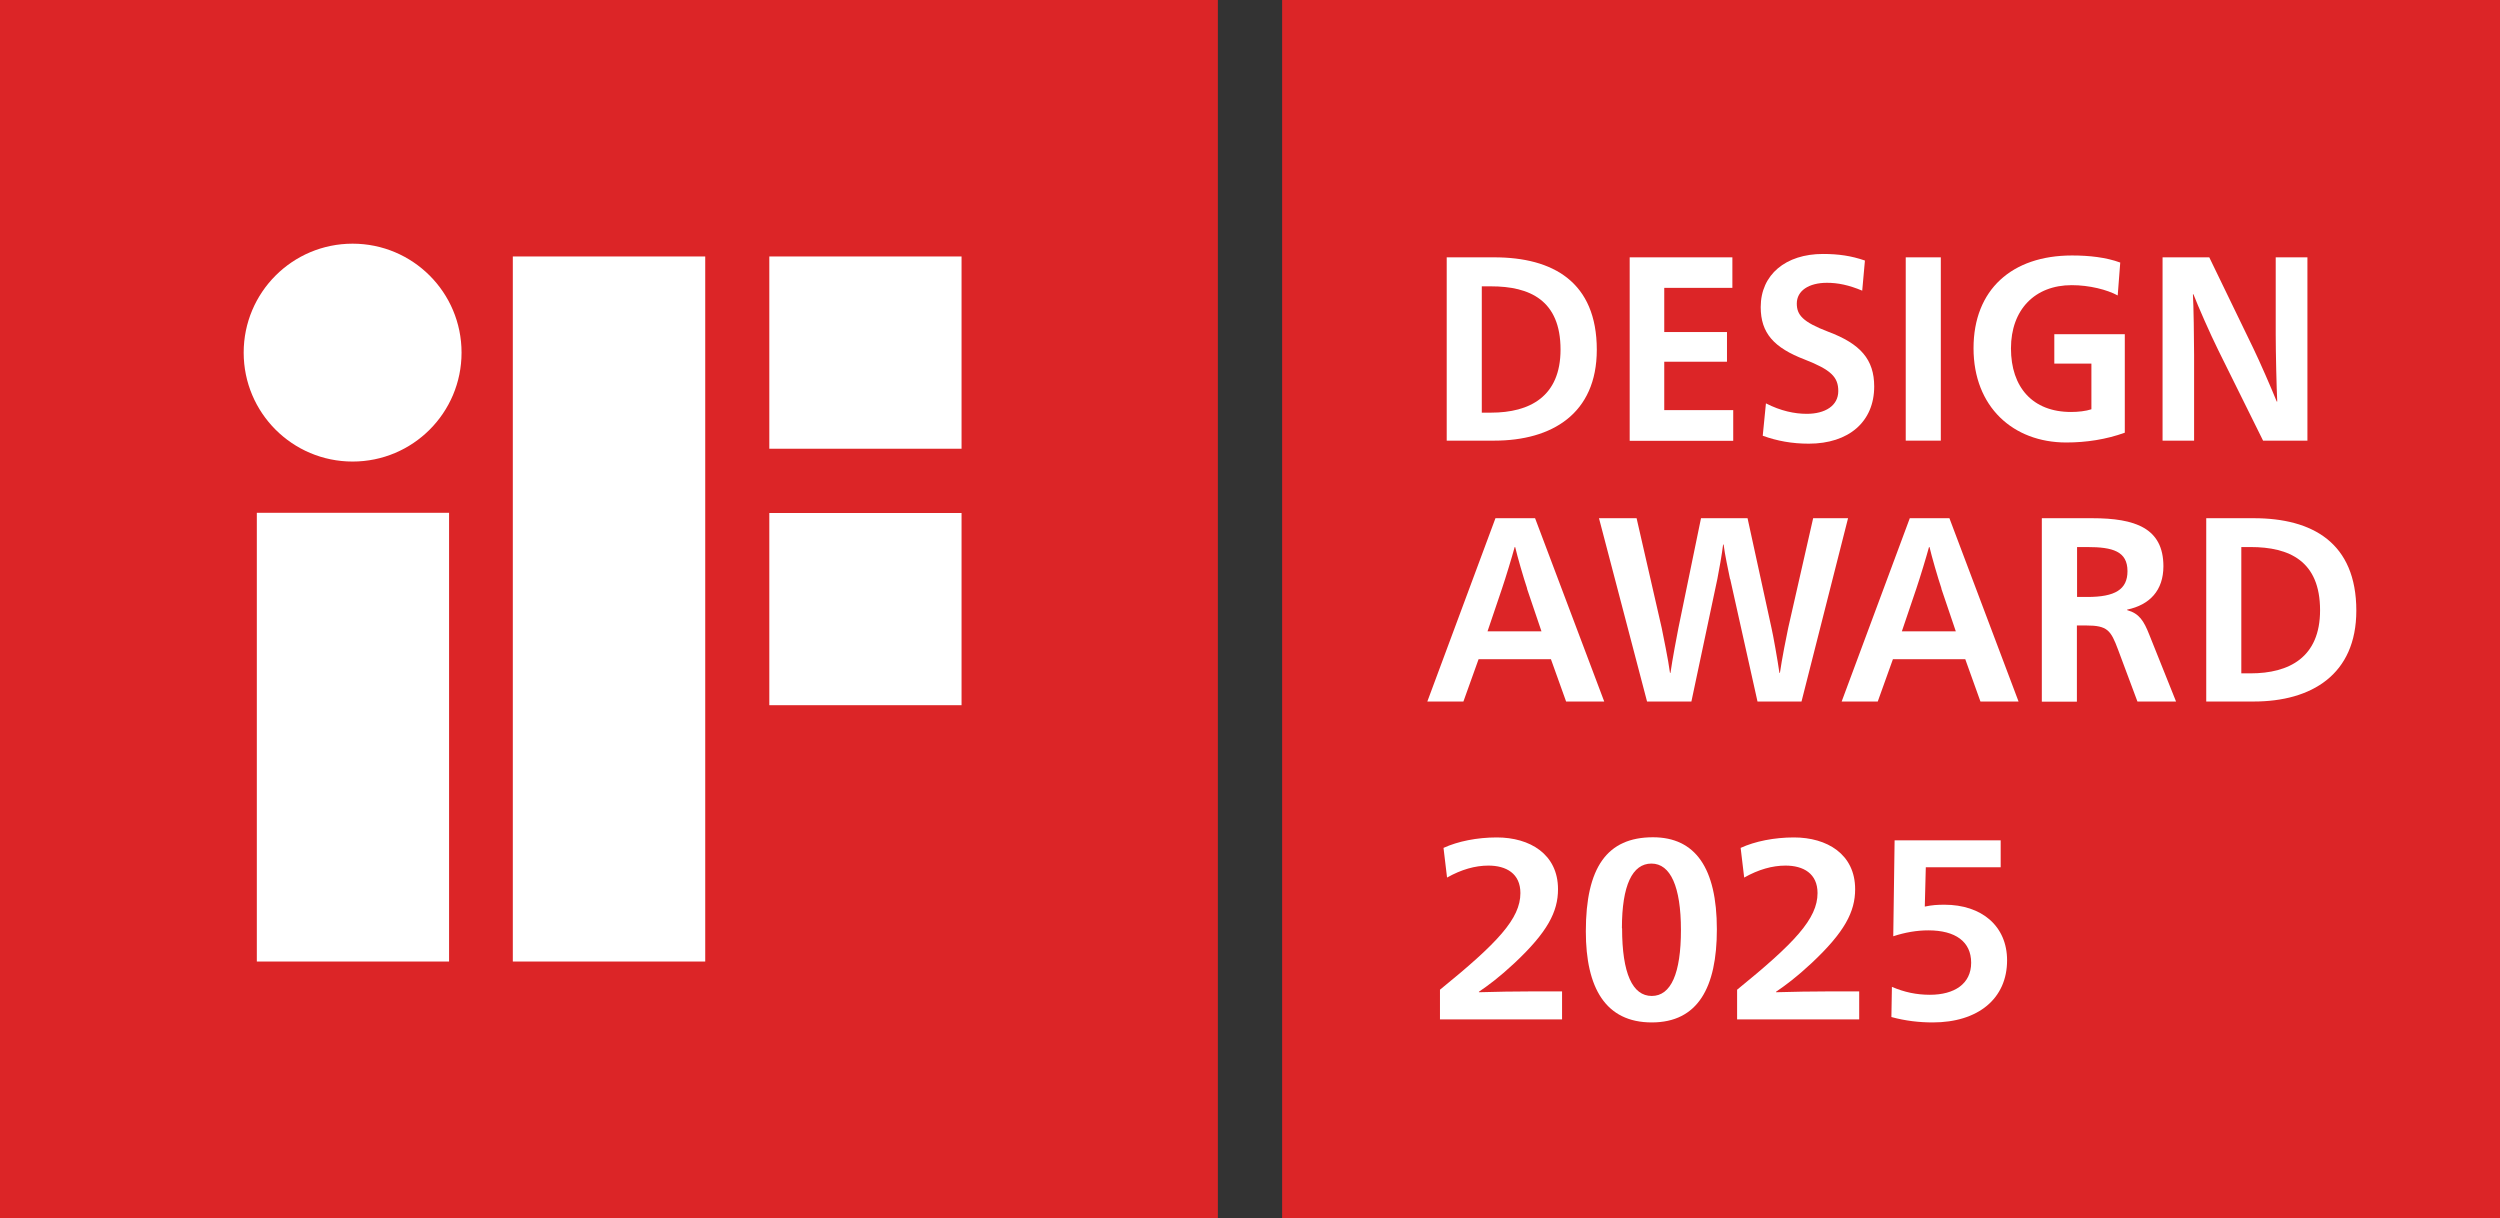 <?xml version="1.0" encoding="UTF-8"?>
<svg id="_レイヤー_2" data-name="レイヤー_2" xmlns="http://www.w3.org/2000/svg" viewBox="0 0 148.25 72.23">
  <rect x="0" y="0" width="148.25" height="72.23" fill="#333333" stroke="none"/>
  <defs>
    <style>
      .cls-1 {
        fill: #fff;
      }

      .cls-2 {
        fill: #dc2527;
      }
    </style>
  </defs>
  <g id="design">
    <g>
      <rect class="cls-2" x="0" width="72.22" height="72.23"/>
      <path class="cls-1" d="M15.23,57.02h11.4v-26.61h-11.4v26.61ZM20.91,14.45c-3.57,0-6.46,2.89-6.46,6.46s2.89,6.46,6.46,6.46,6.46-2.89,6.46-6.46-2.89-6.46-6.46-6.46ZM45.62,15.21v11.4h11.4v-11.4h-11.4ZM30.41,57.02h11.41V15.21h-11.41v41.81ZM45.62,41.82h11.4v-11.4h-11.4v11.4Z"/>
      <rect class="cls-2" x="76.03" width="72.22" height="72.23"/>
      <g>
        <g>
          <path class="cls-1" d="M88.61,15.26c3.48,0,6.08,1.46,6.08,5.48,0,3.8-2.67,5.39-6.08,5.39h-2.82v-10.87h2.82ZM87.87,24.47h.55c2.29,0,4.12-.95,4.12-3.74,0-2.93-1.83-3.75-4.12-3.75h-.55v7.49Z"/>
          <path class="cls-1" d="M96.64,15.26h6.09v1.81h-4.04v2.62h3.72v1.76h-3.72v2.87h4.09v1.82h-6.14v-10.87Z"/>
          <path class="cls-1" d="M110.44,17.24c-.81-.34-1.46-.47-2.1-.47-1.09,0-1.79.48-1.79,1.23,0,.67.34,1.09,1.86,1.67,1.92.72,2.73,1.65,2.73,3.25,0,2.09-1.51,3.39-3.88,3.39-.99,0-1.87-.16-2.73-.47l.19-1.92c.88.45,1.7.62,2.42.62,1.09,0,1.87-.48,1.87-1.35,0-.83-.43-1.26-1.99-1.87-1.83-.7-2.61-1.57-2.61-3.11,0-1.93,1.49-3.15,3.69-3.15.92,0,1.68.11,2.49.39l-.16,1.78Z"/>
          <path class="cls-1" d="M113.01,15.26h2.08v10.87h-2.08v-10.87Z"/>
          <path class="cls-1" d="M125.58,17.52c-.63-.34-1.67-.61-2.73-.61-2.18,0-3.6,1.45-3.6,3.75s1.28,3.77,3.56,3.77c.43,0,.88-.05,1.21-.16v-2.71h-2.2v-1.74h4.18v5.84c-1.11.4-2.29.58-3.47.58-3.16,0-5.5-2.12-5.5-5.59s2.27-5.5,5.84-5.5c1.02,0,2.02.11,2.86.42l-.15,1.95Z"/>
          <path class="cls-1" d="M134.96,15.26h1.87v10.87h-2.63l-2.64-5.33c-.53-1.07-1.21-2.63-1.49-3.35h-.03c.04.67.07,2.66.07,3.6v5.08h-1.87v-10.87h2.77l2.6,5.37c.38.78,1.09,2.41,1.4,3.18h.03c-.04-.79-.09-2.9-.09-3.99v-4.56Z"/>
        </g>
        <g>
          <path class="cls-1" d="M95.13,41.6h-2.26l-.9-2.51h-4.29l-.9,2.51h-2.14l4.04-10.87h2.35l4.1,10.87ZM90.56,34.9c-.22-.65-.58-1.9-.71-2.46h-.03c-.15.56-.53,1.81-.75,2.46l-.86,2.54h3.2l-.86-2.54Z"/>
          <path class="cls-1" d="M102.59,34.33c-.1-.5-.31-1.45-.38-2.04h-.03c-.07.59-.24,1.53-.34,2.04l-1.54,7.27h-2.63l-2.85-10.87h2.23l1.49,6.51c.07.36.4,1.93.49,2.66h.03c.1-.73.4-2.31.47-2.66l1.34-6.51h2.76l1.42,6.51c.09.37.37,1.95.47,2.66h.03c.1-.72.4-2.26.49-2.66l1.48-6.51h2.07l-2.76,10.87h-2.61l-1.62-7.27Z"/>
          <path class="cls-1" d="M119.7,41.6h-2.26l-.9-2.51h-4.29l-.9,2.51h-2.14l4.04-10.87h2.35l4.1,10.87ZM115.13,34.9c-.22-.65-.58-1.9-.71-2.46h-.03c-.15.56-.53,1.81-.75,2.46l-.86,2.54h3.2l-.86-2.54Z"/>
          <path class="cls-1" d="M121.09,30.73h2.98c2.54,0,4.22.58,4.22,2.85,0,1.43-.81,2.29-2.15,2.57v.03c.72.2.99.64,1.31,1.45l1.59,3.97h-2.29l-1.15-3.08c-.43-1.14-.62-1.43-1.89-1.43h-.55v4.52h-2.08v-10.87ZM123.17,35.4h.61c1.64,0,2.38-.44,2.38-1.53,0-1.18-.88-1.43-2.38-1.43h-.61v2.96Z"/>
          <path class="cls-1" d="M133.65,30.73c3.48,0,6.08,1.46,6.08,5.48,0,3.8-2.67,5.39-6.08,5.39h-2.82v-10.87h2.82ZM132.91,39.93h.55c2.29,0,4.12-.95,4.12-3.74,0-2.93-1.83-3.75-4.12-3.75h-.55v7.49Z"/>
        </g>
      </g>
      <g>
        <path class="cls-1" d="M85.6,50.28c.85-.39,1.99-.62,3.16-.62,1.96,0,3.63.99,3.63,3.07,0,1.34-.62,2.54-2.58,4.38-.9.84-1.55,1.32-2.11,1.7v.03c.96-.03,2.2-.05,3.15-.05h1.78v1.66h-7.24v-1.76c3.41-2.77,4.77-4.21,4.77-5.73,0-1.16-.84-1.63-1.9-1.63-.78,0-1.6.23-2.45.71l-.21-1.76Z"/>
        <path class="cls-1" d="M101.81,55.11c0,3.44-1.12,5.52-3.86,5.52s-3.91-2.05-3.91-5.4c0-3.79,1.26-5.58,3.98-5.58,2.51,0,3.79,1.82,3.79,5.46ZM96.19,55.05c0,2.68.62,4.01,1.76,4.01s1.73-1.34,1.73-3.91-.62-3.94-1.75-3.94-1.75,1.29-1.75,3.83Z"/>
        <path class="cls-1" d="M103.22,50.28c.85-.39,1.99-.62,3.16-.62,1.96,0,3.63.99,3.63,3.07,0,1.34-.62,2.54-2.58,4.38-.9.84-1.55,1.32-2.11,1.7v.03c.96-.03,2.2-.05,3.15-.05h1.78v1.66h-7.24v-1.76c3.41-2.77,4.77-4.21,4.77-5.73,0-1.16-.84-1.63-1.9-1.63-.78,0-1.6.23-2.45.71l-.21-1.76Z"/>
        <path class="cls-1" d="M118.64,51.43h-4.44l-.06,2.33c.44-.09.73-.11,1.17-.11,2.2,0,3.71,1.26,3.71,3.3,0,2.27-1.72,3.68-4.41,3.68-.79,0-1.61-.09-2.45-.32l.03-1.79c.74.32,1.47.47,2.25.47,1.46,0,2.45-.65,2.45-1.9s-.93-1.92-2.54-1.92c-.68,0-1.38.12-2.08.35l.08-5.69h6.29v1.6Z"/>
      </g>
    </g>
  </g>
</svg>